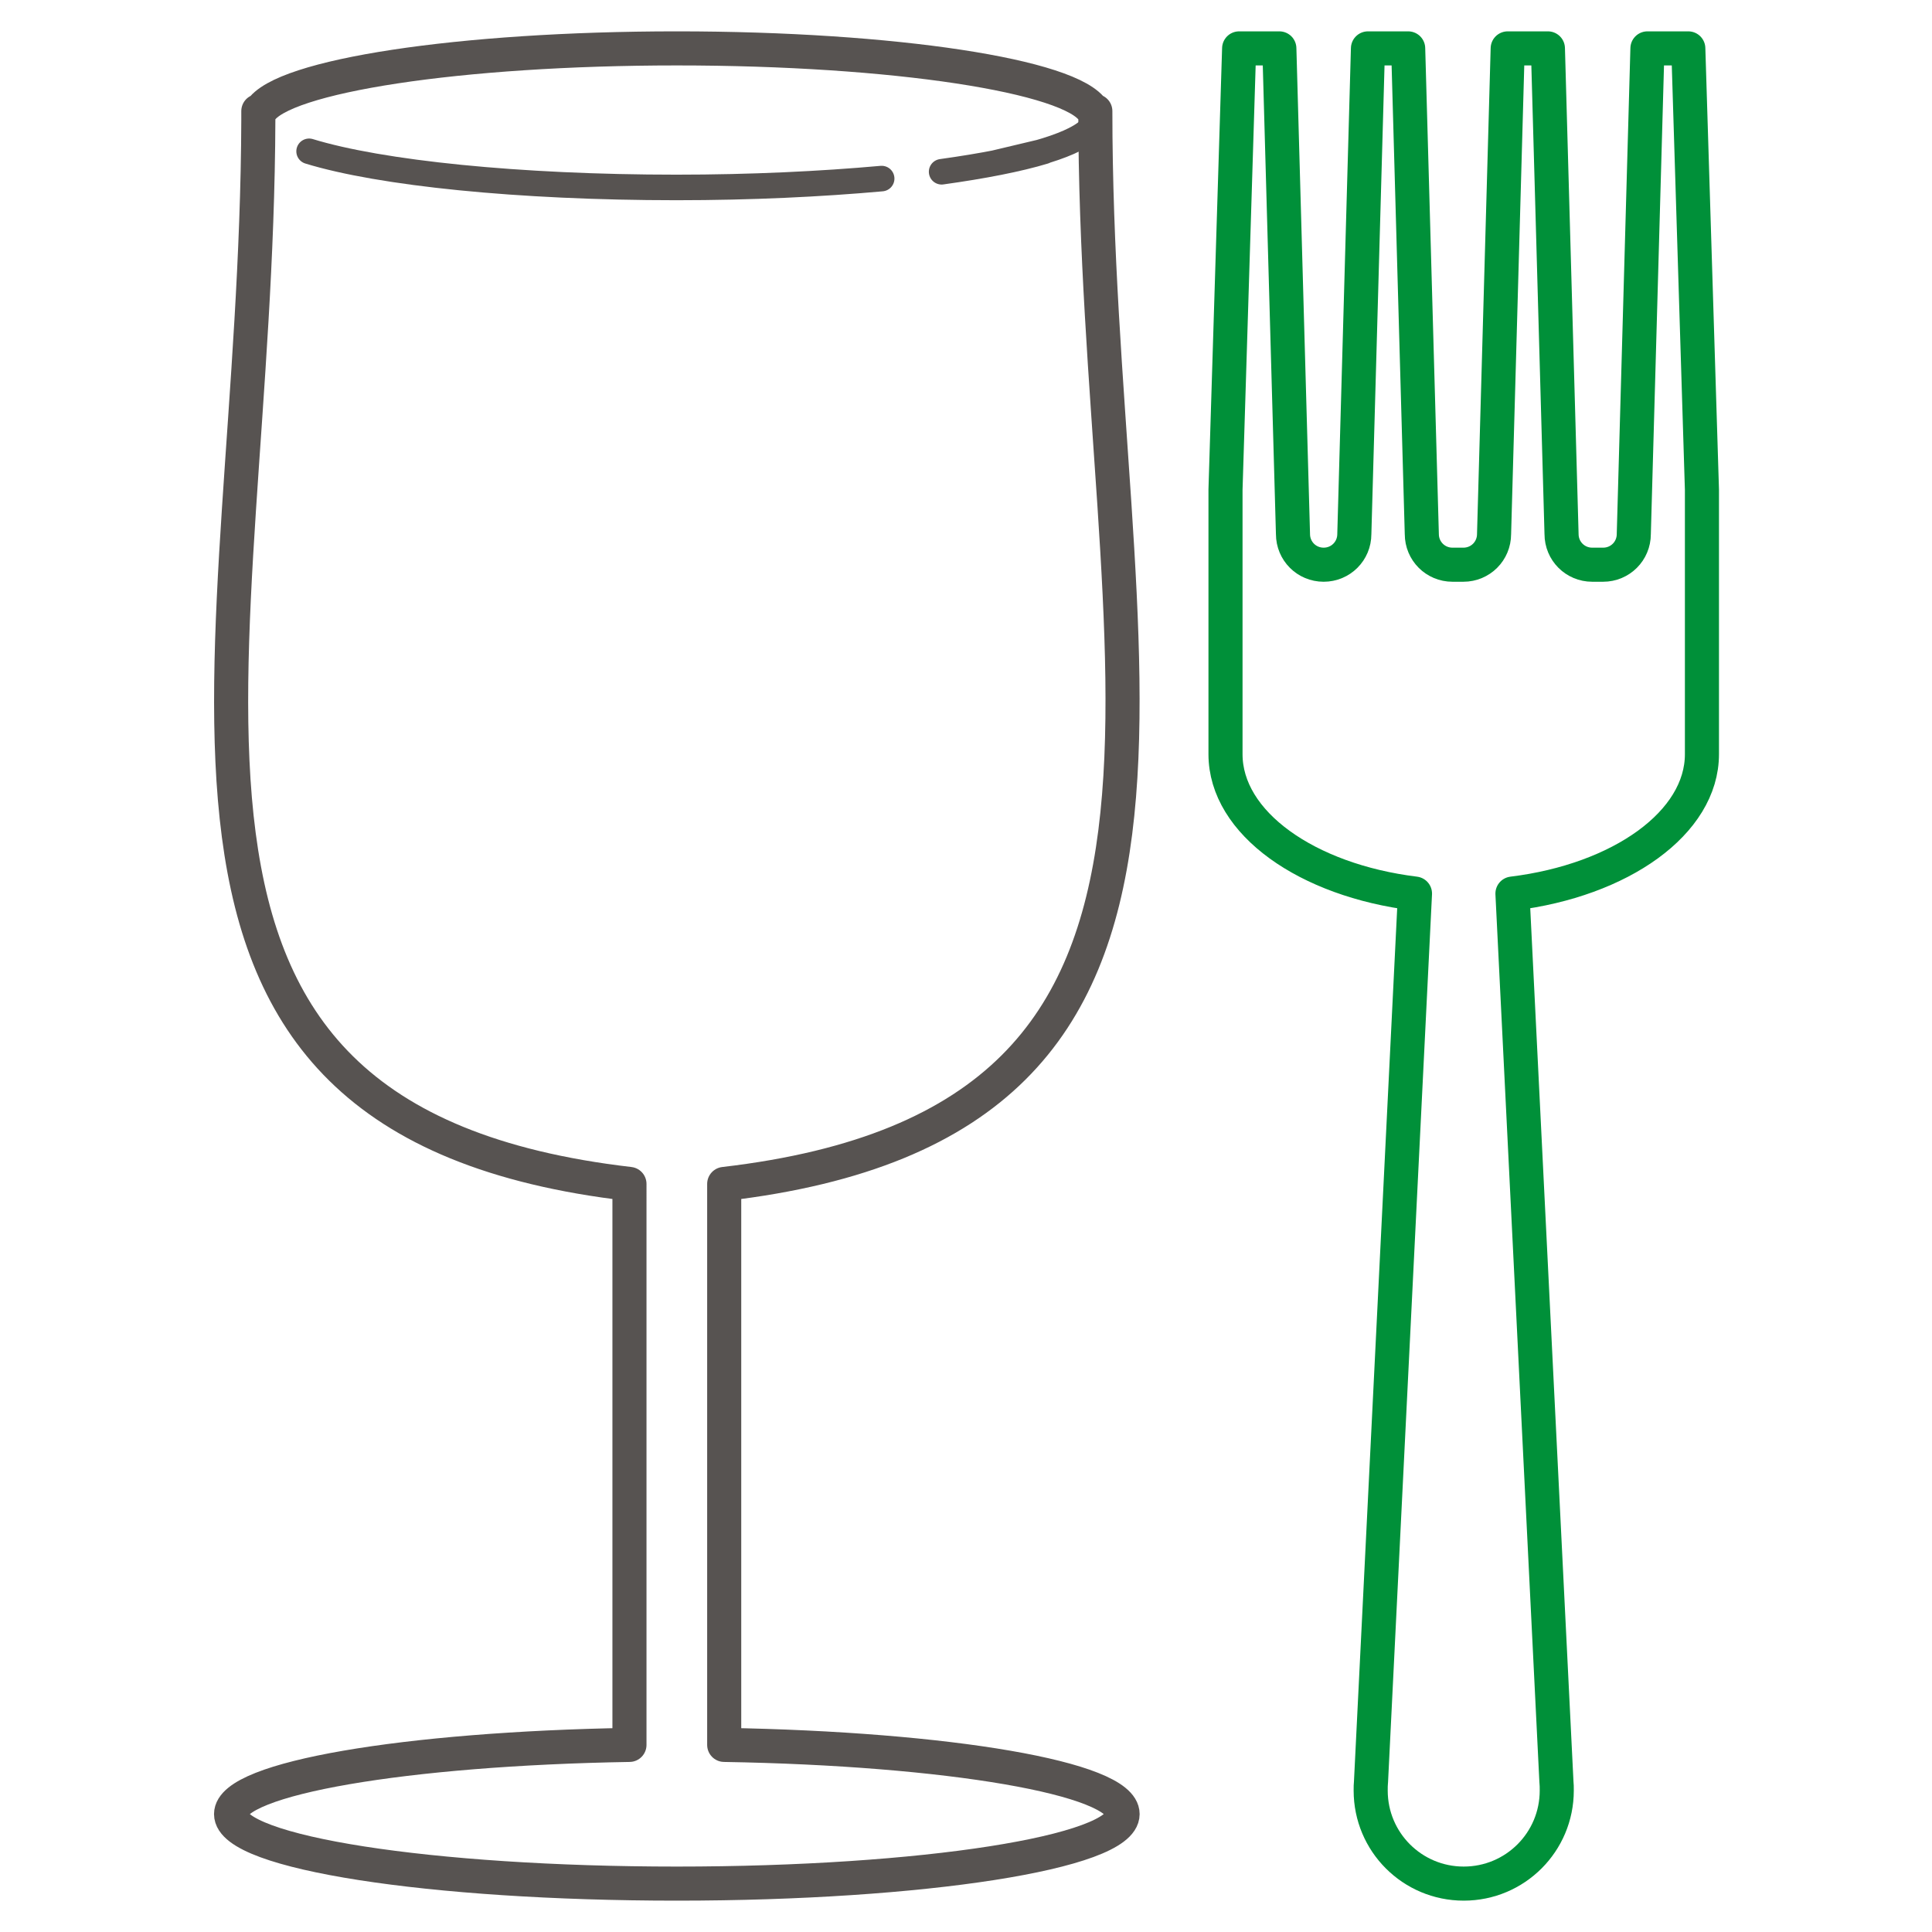<?xml version="1.0" encoding="utf-8"?>
<!-- Generator: Adobe Illustrator 25.2.0, SVG Export Plug-In . SVG Version: 6.00 Build 0)  -->
<svg version="1.1" id="Calque_1" xmlns="http://www.w3.org/2000/svg" xmlns:xlink="http://www.w3.org/1999/xlink" x="0px" y="0px"
	 viewBox="0 0 566.9 566.9" style="enable-background:new 0 0 566.9 566.9;" xml:space="preserve">
<style type="text/css">
	.st0{fill:none;stroke:#009039;stroke-width:10;stroke-linecap:round;stroke-linejoin:round;stroke-miterlimit:10;}
	.st1{fill:none;stroke:#575351;stroke-width:10;stroke-linecap:round;stroke-linejoin:round;stroke-miterlimit:10;}
	.st2{fill:none;stroke:#575351;stroke-width:7.5;stroke-linecap:round;stroke-linejoin:round;stroke-miterlimit:10;}
</style>
<path class="st0" d="M483.4,14.2l-4,142.5c0,5-4,9-9,9h-3.2c-5,0-9-4-9-9l-4-142.5h-11.8l-4,142.5c0,5-4,9-9,9h-3.2c-5,0-9-4-9-9
	l-4-142.5h-11.8l-4,142.5c0,5-4,9-9,9l0,0c-5,0-9-4-9-9l-4-142.5h-11.8l-4,129.5v25.7v51.9c0,20.2,23.9,37,55.6,40.9l-12.9,260.5
	c-0.1,0.9-0.1,1.8-0.1,2.7c0,15.1,12.2,27.3,27.3,27.3c15.1,0,27.3-12.2,27.3-27.3c0-0.9,0-1.8-0.1-2.7l-12.9-260.5
	c31.8-3.9,55.6-20.8,55.6-40.9v-51.9v-25.7l-4-129.5H483.4z"/>
<g>
	<path class="st1" d="M212.5,512V347.4h0c160.8-18.7,108.9-151.6,108.9-314.8h-0.6c-6.2-10.3-58.5-18.4-122.2-18.4
		c-63.7,0-116.1,8.1-122.2,18.4h-0.6c0,0.5,0,1,0,1.5c0,0.2,0,0.4,0,0.5c0,0.2,0,0.3,0,0.5c-0.5,162-51.1,293.7,108.9,312.3h0V512
		c-65.7,1.1-116.9,9.8-116.9,20.3c0,11.3,58.6,20.4,130.8,20.4s130.8-9.2,130.8-20.4C329.4,521.8,278.2,513.1,212.5,512z"/>
</g>
<path class="st2" d="M276.3,50.4c12.2-1.7,22.5-3.7,30.1-6l-14.3,3.4c18.3-3.6,29.3-8.2,29.3-13.2"/>
<path class="st2" d="M90.7,44.4C111.6,50.8,152.1,55,198.5,55h0c21.9,0,42.4-1,60.2-2.6"/>
</svg>
